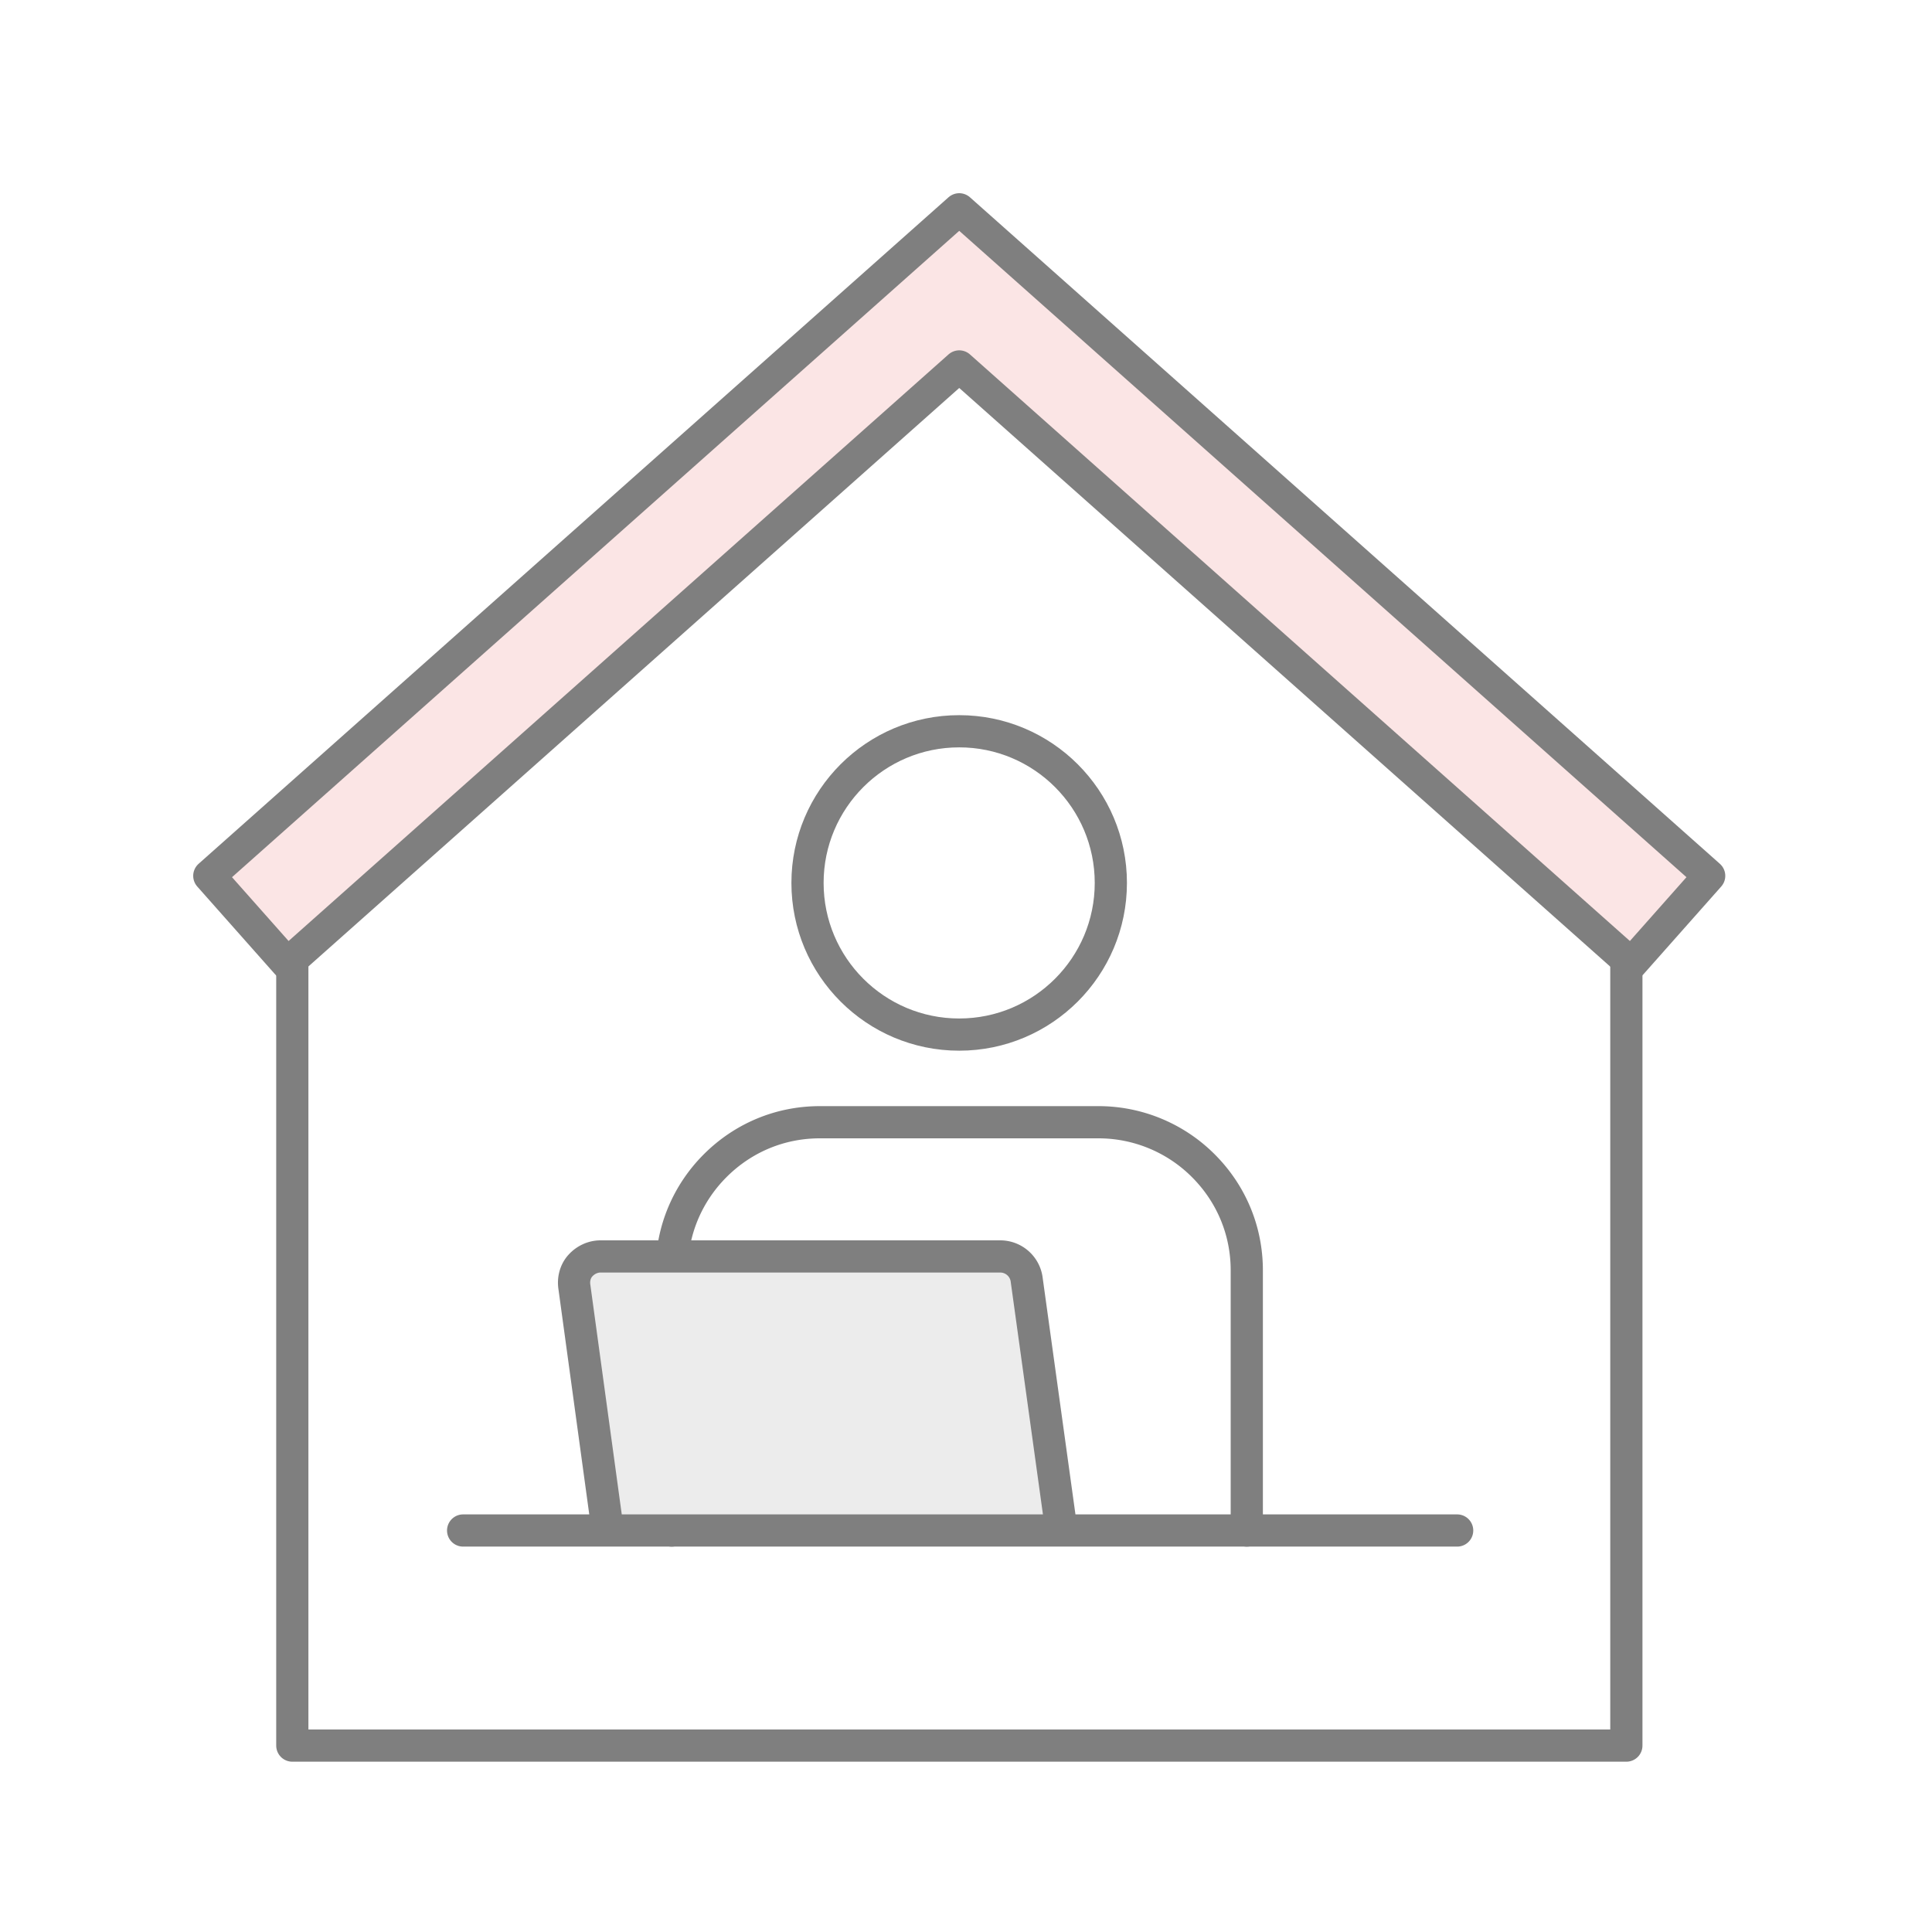 <svg width="60" height="60" viewBox="0 0 60 60" fill="none" xmlns="http://www.w3.org/2000/svg"><rect width="60" height="60" fill="#fff"/><g clip-path="url(#clip0_60_27120)"><path d="M50.508 54.211H9.078v-26.86l20.71-18.41 20.72 18.41v26.86z" fill="#fff" stroke="#7F7F7F" stroke-linecap="round" stroke-linejoin="round"/><path d="M38.72 47.532v-8.08c0-1.23-.48-2.38-1.35-3.25a4.601 4.601 0 00-3.26-1.35h-8.65c-1.23 0-2.38.48-3.25 1.35-.87.87-1.35 2.03-1.35 3.25v8.08" fill="#fff"/><path d="M38.72 47.532v-8.08c0-1.23-.48-2.38-1.35-3.25a4.601 4.601 0 00-3.26-1.35h-8.65c-1.23 0-2.38.48-3.25 1.35-.87.87-1.35 2.03-1.35 3.25v8.08" stroke="#7F7F7F" stroke-linecap="round" stroke-linejoin="round"/><path d="M29.788 22.71c-2.6 0-4.71 2.11-4.71 4.71s2.11 4.71 4.71 4.71 4.71-2.11 4.71-4.71-2.11-4.71-4.71-4.71z" fill="#fff" stroke="#7F7F7F" stroke-linecap="round" stroke-linejoin="round"/><path d="M32.93 47.29l-1.05-7.58a.828.828 0 00-.82-.69H18.65c-.24 0-.47.11-.63.29-.16.18-.22.43-.18.67l1 7.31" fill="#ECECEC"/><path d="M32.93 47.29l-1.05-7.58a.828.828 0 00-.82-.69H18.65c-.24 0-.47.11-.63.29-.16.18-.22.43-.18.67l1 7.31m-4.457.241h30.87" stroke="#7F7F7F" stroke-linecap="round" stroke-linejoin="round"/><path d="M50.66 29.93L29.79 11.38 8.92 29.93 6.5 27.2 29.79 6.5l23.29 20.7-2.42 2.73z" fill="#FBE5E5" stroke="#7F7F7F" stroke-linecap="round" stroke-linejoin="round"/></g><defs><clipPath id="clip0_60_27120"><rect width="47.58" height="48.71" fill="#fff" transform="translate(6 6)"/></clipPath></defs></svg>